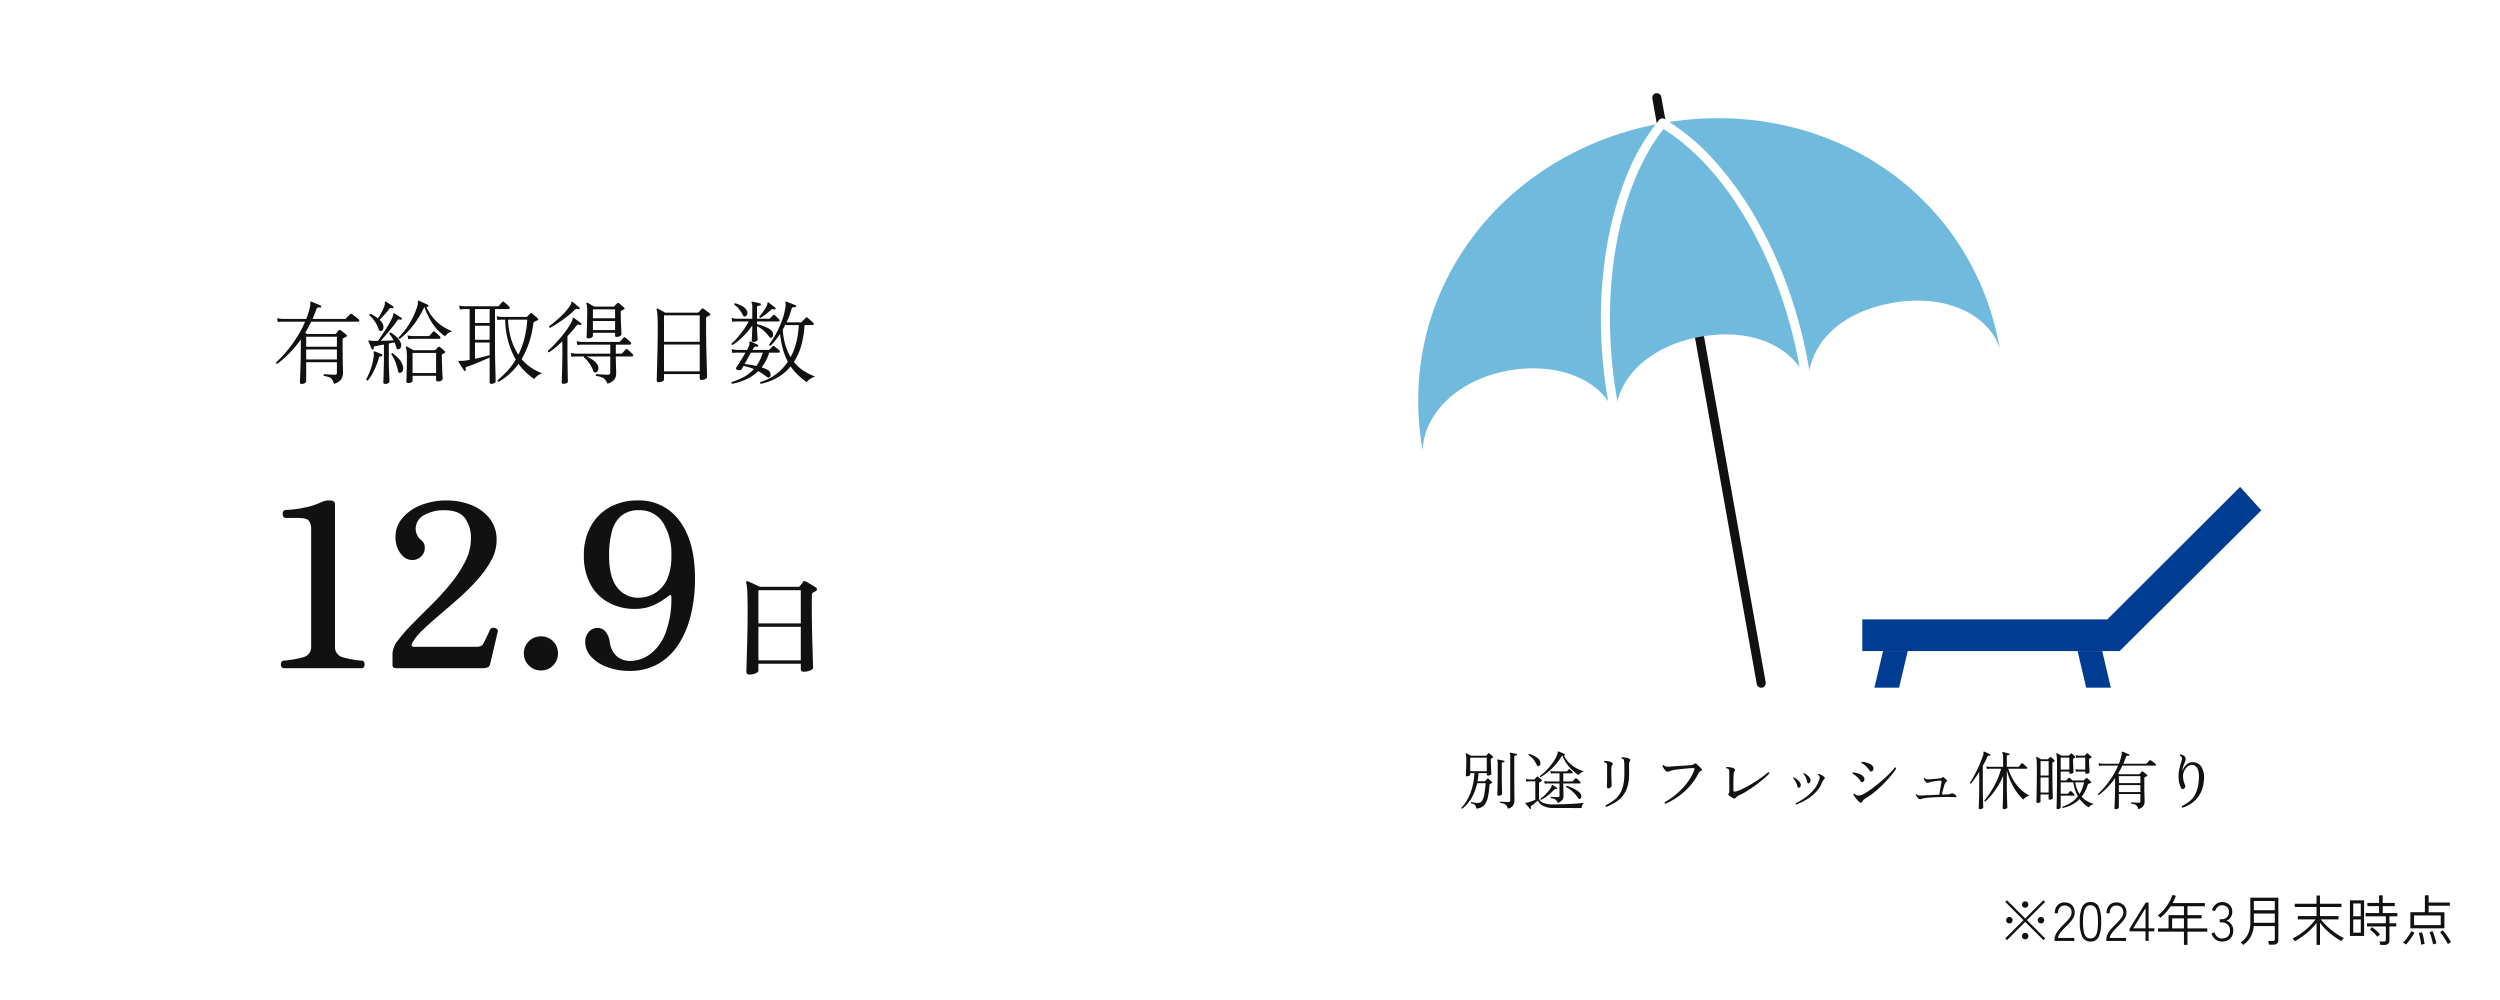 <svg xmlns="http://www.w3.org/2000/svg" xmlns:xlink="http://www.w3.org/1999/xlink" width="550" height="220" viewBox="0 0 550 220">
  <defs>
    <style>
      .cls-1 {
        fill: #e6e6e6;
      }

      .cls-2 {
        fill: #fff;
      }

      .cls-3 {
        fill: #111;
      }

      .cls-4 {
        clip-path: url(#clip-path);
      }

      .cls-5 {
        fill: #70bbdd;
      }

      .cls-6 {
        fill: #003c92;
      }
    </style>
    <clipPath id="clip-path">
      <rect id="長方形_6832" data-name="長方形 6832" class="cls-1" width="270" height="183" transform="translate(958 1277)"/>
    </clipPath>
  </defs>
  <g id="_14_data" data-name="14_data" transform="translate(8429.67 4169)">
    <path id="パス_48554" data-name="パス 48554" class="cls-2" d="M0,0H550V220H0Z" transform="translate(-8429.67 -4169)"/>
    <path id="パス_48555" data-name="パス 48555" class="cls-3" d="M-90.432-.168l-4.02-4.02-4,4.008-.384-.384,4.008-4-4-4,.372-.372,4,4,4.008-4.008.372.372-4,4.008L-90.06-.552Zm-7.5-3.684a.7.7,0,0,1-.51-.2.675.675,0,0,1-.21-.5.694.694,0,0,1,.21-.51.694.694,0,0,1,.51-.21.675.675,0,0,1,.5.21.7.7,0,0,1,.2.51.685.685,0,0,1-.2.5A.685.685,0,0,1-97.932-3.852Zm6.936,0a.685.685,0,0,1-.5-.2.685.685,0,0,1-.2-.5.7.7,0,0,1,.2-.51.675.675,0,0,1,.5-.21.694.694,0,0,1,.51.21.694.694,0,0,1,.21.51.675.675,0,0,1-.21.5A.7.7,0,0,1-91-3.852Zm-3.468,3.5a.685.685,0,0,1-.5-.2.685.685,0,0,1-.2-.5.7.7,0,0,1,.2-.51.675.675,0,0,1,.5-.21.675.675,0,0,1,.5.21.7.7,0,0,1,.2.51.685.685,0,0,1-.2.5A.685.685,0,0,1-94.464-.348Zm0-6.948a.685.685,0,0,1-.5-.2.685.685,0,0,1-.2-.5.685.685,0,0,1,.2-.5.685.685,0,0,1,.5-.2.685.685,0,0,1,.5.2.685.685,0,0,1,.2.5.685.685,0,0,1-.2.5A.685.685,0,0,1-94.464-7.3ZM-88,0V-.264a2.654,2.654,0,0,1,.27-1.17A5.4,5.4,0,0,1-87-2.538q.456-.546,1.032-1.11.432-.432.81-.846a5.4,5.4,0,0,0,.63-.828,1.686,1.686,0,0,0,.264-.834,1.579,1.579,0,0,0-.39-1.224,1.579,1.579,0,0,0-1.158-.408,1.35,1.35,0,0,0-1.032.438,1.791,1.791,0,0,0-.408,1.266h-.7a2.784,2.784,0,0,1,.27-1.26,1.988,1.988,0,0,1,.756-.834,2.1,2.1,0,0,1,1.11-.294,2.263,2.263,0,0,1,1.656.612,2.188,2.188,0,0,1,.588,1.716,2.238,2.238,0,0,1-.288,1.05,5.144,5.144,0,0,1-.7.966q-.426.468-.918.96-.42.42-.8.834a5.672,5.672,0,0,0-.648.834,2.15,2.15,0,0,0-.324.84h3.6V0Zm7.908.132A1.879,1.879,0,0,1-81.9-.912a7.558,7.558,0,0,1-.54-3.3A7.522,7.522,0,0,1-81.9-7.5a1.879,1.879,0,0,1,1.812-1.044A1.864,1.864,0,0,1-78.276-7.5a7.673,7.673,0,0,1,.528,3.288,7.711,7.711,0,0,1-.528,3.3A1.864,1.864,0,0,1-80.088.132Zm0-.684a1.308,1.308,0,0,0,.93-.342,2.175,2.175,0,0,0,.54-1.146,10.722,10.722,0,0,0,.174-2.172,10.553,10.553,0,0,0-.174-2.154,2.169,2.169,0,0,0-.54-1.14,1.308,1.308,0,0,0-.93-.342,1.308,1.308,0,0,0-.93.342,2.168,2.168,0,0,0-.54,1.14,10.553,10.553,0,0,0-.174,2.154,10.721,10.721,0,0,0,.174,2.172,2.175,2.175,0,0,0,.54,1.146A1.308,1.308,0,0,0-80.088-.552Zm3.48.552V-.264a2.654,2.654,0,0,1,.27-1.17,5.4,5.4,0,0,1,.726-1.1q.456-.546,1.032-1.11.432-.432.81-.846a5.4,5.4,0,0,0,.63-.828,1.686,1.686,0,0,0,.264-.834,1.579,1.579,0,0,0-.39-1.224,1.579,1.579,0,0,0-1.158-.408,1.35,1.35,0,0,0-1.032.438,1.791,1.791,0,0,0-.408,1.266h-.7a2.784,2.784,0,0,1,.27-1.26,1.988,1.988,0,0,1,.756-.834,2.1,2.1,0,0,1,1.11-.294,2.263,2.263,0,0,1,1.656.612,2.188,2.188,0,0,1,.588,1.716,2.238,2.238,0,0,1-.288,1.05,5.144,5.144,0,0,1-.7.966q-.426.468-.918.96-.42.42-.8.834a5.672,5.672,0,0,0-.648.834,2.15,2.15,0,0,0-.324.84h3.6V0Zm8.628,0V-2.112H-71.5v-.552l3.564-5.784h.624v5.676h1.272v.66h-1.272V0Zm-2.712-2.772h2.712V-7.2ZM-59.532.876V-2.04h-5.712v-.708h2.328V-5.664h3.384V-7.62H-62.46A10.032,10.032,0,0,1-64.716-5.1q-.048-.048-.162-.15l-.234-.21A.975.975,0,0,0-65.3-5.6a8.1,8.1,0,0,0,1.416-1.338A10.878,10.878,0,0,0-62.766-8.55a8.372,8.372,0,0,0,.714-1.59l.744.228a11.56,11.56,0,0,1-.72,1.584h7.1v.708h-3.828v1.956h3.12v.708h-3.12v2.208H-54.4v.708h-4.356V.876Zm-2.6-3.624h2.6V-4.956h-2.6ZM-51.18.132A2.216,2.216,0,0,1-52.632-.36a2.517,2.517,0,0,1-.828-1.308l.66-.228a2.149,2.149,0,0,0,.546.942,1.413,1.413,0,0,0,1.062.414,1.842,1.842,0,0,0,1.32-.444A1.719,1.719,0,0,0-49.4-2.292,1.693,1.693,0,0,0-49.938-3.6,1.932,1.932,0,0,0-51.3-4.092h-.36v-.672h.36a1.671,1.671,0,0,0,1.236-.444,1.574,1.574,0,0,0,.444-1.164,1.48,1.48,0,0,0-.222-.852,1.3,1.3,0,0,0-.582-.474,1.977,1.977,0,0,0-.768-.15,1.263,1.263,0,0,0-.7.192,1.736,1.736,0,0,0-.5.492,2.805,2.805,0,0,0-.324.636l-.648-.264a2.706,2.706,0,0,1,.894-1.3,2.092,2.092,0,0,1,1.29-.45,2.355,2.355,0,0,1,1.644.576A2.029,2.029,0,0,1-48.9-6.384,2.074,2.074,0,0,1-49.248-5.2a2.026,2.026,0,0,1-.936.756,2.2,2.2,0,0,1,1.08.8,2.239,2.239,0,0,1,.42,1.356,2.737,2.737,0,0,1-.27,1.23,2.012,2.012,0,0,1-.822.864A2.784,2.784,0,0,1-51.18.132Zm4.7.756a2.267,2.267,0,0,0-.264-.27,1.773,1.773,0,0,0-.336-.246,5.072,5.072,0,0,0,1.566-1.74,5.671,5.671,0,0,0,.582-2.748v-5.4h6.168V-.2a1,1,0,0,1-.276.744,1.161,1.161,0,0,1-.852.276h-.936A2.58,2.58,0,0,0-40.9.4a2.242,2.242,0,0,0-.12-.378h1a.589.589,0,0,0,.372-.09A.413.413,0,0,0-39.54-.4V-3.264h-4.644a5.576,5.576,0,0,1-.732,2.478A6.014,6.014,0,0,1-46.476.888Zm2.328-4.872h4.608v-2.04h-4.608Zm0-2.772h4.608V-8.784h-4.608ZM-30.36.864V-3.972A13.078,13.078,0,0,1-32.538-1.7a17.194,17.194,0,0,1-2.6,1.776.908.908,0,0,0-.132-.192l-.216-.264A.67.67,0,0,0-35.64-.54a11.265,11.265,0,0,0,1.446-.816A15.293,15.293,0,0,0-32.8-2.4a15.1,15.1,0,0,0,1.242-1.164,11.448,11.448,0,0,0,.978-1.164h-3.9V-5.46h4.116v-2h-4.788v-.72h4.788v-1.8h.756v1.8h4.74v.72H-29.6v2h4.08v.732H-29.4A11.894,11.894,0,0,0-28.014-3.2a16.476,16.476,0,0,0,1.77,1.446A12.808,12.808,0,0,0-24.336-.624a1.048,1.048,0,0,0-.186.174q-.126.138-.234.282t-.144.2a16.092,16.092,0,0,1-1.68-1.074,15.4,15.4,0,0,1-1.632-1.368A12.047,12.047,0,0,1-29.6-4V.864ZM-23.016-1.1V-8.928h3.12V-1.1ZM-16.332.888q-.024-.168-.078-.4a2.03,2.03,0,0,0-.114-.36h.948a.562.562,0,0,0,.366-.09.428.428,0,0,0,.1-.33V-3.18H-19.26v-.708h4.152V-5.412h-4.464V-6.12H-16.6V-7.644h-2.568v-.708H-16.6V-10.02h.792v1.668h2.664v.708H-15.8V-6.12h3.228v.708h-1.752v1.524h1.5v.708h-1.5V-.108a.986.986,0,0,1-.27.72,1.139,1.139,0,0,1-.846.276Zm-5.952-2.7h1.656v-2.9h-1.656Zm0-3.612h1.656V-8.232h-1.656ZM-16.956-.9a10.176,10.176,0,0,0-.8-.876,5.971,5.971,0,0,0-.858-.72l.468-.528q.456.336.948.774a7.007,7.007,0,0,1,.792.81q-.048.036-.174.156t-.24.234A1.419,1.419,0,0,0-16.956-.9ZM-9.72-2.772v-3.54h3.192v-3.732H-5.7v1.6h4.668v.708H-5.7v1.428h3.468v3.54Zm.816-.7h5.868V-5.6H-8.9ZM-1.464.708Q-1.584.456-1.794.1T-2.25-.648q-.246-.384-.486-.714a5.6,5.6,0,0,0-.444-.546L-2.6-2.34a9.023,9.023,0,0,1,.666.822q.354.486.666.966T-.78.276a1.56,1.56,0,0,0-.2.114l-.288.18A1.218,1.218,0,0,0-1.464.708ZM-10.68.792a1.218,1.218,0,0,0-.192-.138q-.144-.09-.282-.18a.7.7,0,0,0-.2-.1,4.476,4.476,0,0,0,.492-.5q.264-.306.522-.672t.474-.72a5.283,5.283,0,0,0,.336-.63l.7.324a9.231,9.231,0,0,1-.534.918q-.318.486-.66.93A9.236,9.236,0,0,1-10.68.792ZM-4.74.768a7.8,7.8,0,0,0-.18-.876q-.132-.516-.288-1.014a5.487,5.487,0,0,0-.3-.786l.672-.24q.156.348.324.84t.306.99q.138.5.222.858-.06.012-.222.06l-.318.1Q-4.68.744-4.74.768Zm-2.6.072Q-7.368.6-7.422.246t-.132-.738q-.078-.384-.156-.714t-.138-.522l.7-.168a7.564,7.564,0,0,1,.228.792q.108.456.192.93t.12.846a1.193,1.193,0,0,0-.2.036L-7.128.78A1.7,1.7,0,0,0-7.344.84Z" transform="translate(-7889.67 -3962)"/>
    <g id="マスクグループ_78" data-name="マスクグループ 78" class="cls-4" transform="translate(-9117.67 -5436)">
      <g id="グループ_55037" data-name="グループ 55037" transform="translate(-10 -2886.995)">
        <path id="線_826" data-name="線 826" class="cls-3" d="M22.968,129.8a1,1,0,0,1-.983-.825L-.984.176A1,1,0,0,1-.176-.984a1,1,0,0,1,1.16.809l22.97,128.8a1,1,0,0,1-.986,1.176Z" transform="translate(1062.5 4175.494)"/>
        <path id="パス_45899" data-name="パス 45899" class="cls-5" d="M129.478,60.322c-2.368-7.507-11.9-12.178-23.56-10.117S87.573,59.138,87.238,67.771c-2.876-7.68-11.9-12.178-23.566-10.117S44.824,67.2,44.991,75.22c-2.414-7.5-11.9-12.178-23.566-10.117S2.675,75.018,2.485,82.716c-6.19-35.069,17.693-65.864,52.762-72.049S123.294,25.253,129.478,60.322Z" transform="translate(1008.493 4170.412)"/>
        <g id="グループ_55037-2" data-name="グループ 55037" transform="translate(1051.197 4181.078)">
          <path id="パス_45900" data-name="パス 45900" class="cls-2" d="M75.129,77.014a1,1,0,0,1-.977-.791A104.285,104.285,0,0,1,71.88,57.056,96,96,0,0,1,73.094,39a74.242,74.242,0,0,1,4.351-15.793A47.523,47.523,0,0,1,84.62,10.823,1,1,0,1,1,86.163,12.1C74.912,25.724,70.871,51.326,76.108,75.8a1,1,0,0,1-.979,1.209Z" transform="translate(-72.848 -11.46)"/>
          <path id="パス_45901" data-name="パス 45901" class="cls-2" d="M126.294,69.611a1,1,0,0,1-.989-.862C121.851,43.956,109.3,21.28,94.063,12.322A1,1,0,0,1,95.077,10.6a47.53,47.53,0,0,1,10.977,9.184,74.26,74.26,0,0,1,9.491,13.352,96.018,96.018,0,0,1,7.318,16.55,104.3,104.3,0,0,1,4.422,18.788,1,1,0,0,1-.992,1.138Z" transform="translate(-82.027 -11.46)"/>
        </g>
        <g id="グループ_55038" data-name="グループ 55038" transform="translate(1107.709 4261.108)">
          <path id="パス_45902" data-name="パス 45902" class="cls-6" d="M239.663,150.05l-29.208,29.156H156.55v6.964h56.619l31.165-30.963Z" transform="translate(-156.55 -150.05)"/>
          <path id="パス_45903" data-name="パス 45903" class="cls-6" d="M166.588,220.656H161.16l1.9-8.055h5.428Z" transform="translate(-158.498 -176.48)"/>
          <path id="パス_45904" data-name="パス 45904" class="cls-6" d="M240.454,220.656h5.428l-1.9-8.055H238.56Z" transform="translate(-191.203 -176.48)"/>
        </g>
      </g>
      <path id="パス_48641" data-name="パス 48641" class="cls-3" d="M.714.91Q.49.882.518.7A9.861,9.861,0,0,0,2.443-2.38a14.687,14.687,0,0,0,.931-4.536H2.45v.336q0,.14-.224.252a1.08,1.08,0,0,1-.49.112.223.223,0,0,1-.252-.252q0-.126.028-.637t.049-1.239q.021-.728.021-1.484A6.238,6.238,0,0,0,1.54-10.7a1.436,1.436,0,0,0-.112-.4.127.127,0,0,1,.028-.14.11.11,0,0,1,.154-.014q.1.042.287.14l.392.2q.2.105.329.175H5.866a.164.164,0,0,0,.14-.056l.378-.434a.163.163,0,0,1,.252-.014q.14.1.392.315t.392.357q.168.14-.014.252-.084.056-.168.1l-.154.091a.219.219,0,0,0-.112.2q0,.434.021.966t.042,1.022q.021.49.042.819t.021.385q0,.126-.224.238a1.08,1.08,0,0,1-.49.112.364.364,0,0,1-.217-.056.245.245,0,0,1-.077-.21v-.266H4.284q-.028.462-.091.91t-.133.882H5.586A.208.208,0,0,0,5.74-5.18q.07-.084.2-.231t.224-.245a.235.235,0,0,1,.126-.077.247.247,0,0,1,.154.063q.14.112.392.336t.378.35q.182.154-.028.266a2.2,2.2,0,0,0-.364.182.224.224,0,0,0-.14.21,17.33,17.33,0,0,1-.315,2.555A4.877,4.877,0,0,1,5.8-.231a2.206,2.206,0,0,1-.833.805A3.36,3.36,0,0,1,3.836.91a2.433,2.433,0,0,0-.2-.6.877.877,0,0,0-.357-.357A2.584,2.584,0,0,0,2.618-.28.155.155,0,0,1,2.59-.434a.17.17,0,0,1,.1-.112q.266.056.658.126a4.7,4.7,0,0,0,.826.07,1.012,1.012,0,0,0,.861-.427,3.512,3.512,0,0,0,.5-1.386A24.749,24.749,0,0,0,5.838-4.7H3.976a11.316,11.316,0,0,1-1.2,3.2A8.365,8.365,0,0,1,.714.91Zm10.038,0a2.437,2.437,0,0,0-.35-.7,1.2,1.2,0,0,0-.511-.378A3.263,3.263,0,0,0,9.044-.35Q8.932-.532,9.1-.63q.14,0,.462.021l.679.042q.357.021.6.021a.435.435,0,0,0,.322-.091.463.463,0,0,0,.084-.315V-10.57a1.366,1.366,0,0,0-.1-.658q-.056-.1,0-.154a.16.16,0,0,1,.14-.028,3.616,3.616,0,0,1,.413.07l.518.112q.259.056.413.1.112.014.112.168a.139.139,0,0,1-.154.14,1.447,1.447,0,0,0-.294.063q-.154.049-.154.259v4.452q0,.8.007,1.617T12.159-2.9q.007.714.014,1.239t.007.735a2.151,2.151,0,0,1-.28,1.1A1.849,1.849,0,0,1,10.752.91ZM2.45-7.336H6.09v-2.982H2.45Zm6.258,5.39q-.294,0-.294-.252,0-.056.014-.5t.028-1.113q.014-.665.028-1.4T8.5-6.58V-9.072a2.488,2.488,0,0,0-.028-.413A.925.925,0,0,0,8.4-9.73a.087.087,0,0,1,0-.14.137.137,0,0,1,.14-.042l.4.077q.259.049.525.105t.42.1q.14.042.112.168a.169.169,0,0,1-.154.154,1.8,1.8,0,0,0-.294.056q-.154.042-.154.266v2.422q0,.63.007,1.337t.021,1.351q.014.644.021,1.078t.007.518q0,.112-.231.224A1.156,1.156,0,0,1,8.708-1.946ZM15.778.938a.128.128,0,0,1-.2-.014Q15.484.8,15.3.581T14.924.147Q14.742-.07,14.63-.21q-.07-.1-.028-.154a.208.208,0,0,1,.2-.049,1.082,1.082,0,0,0,.427-.063q.364-.112.777-.266t.763-.294V-5.1H15.526l-.231.007a3.105,3.105,0,0,0-.511.063l-.112-.6a3.466,3.466,0,0,0,.6.1l.252.014h.952a.15.15,0,0,0,.14-.07q.1-.1.245-.259t.217-.245a.235.235,0,0,1,.126-.077.279.279,0,0,1,.168.077,2.337,2.337,0,0,1,.245.2q.161.147.329.294a2.054,2.054,0,0,1,.224.217q.14.14-.07.266L17.7-4.9a.468.468,0,0,0-.084.077.334.334,0,0,0-.028.175v3.192q0,.672.847,1.05A5.978,5.978,0,0,0,20.8-.028q.7,0,1.6-.028t1.841-.07q.945-.042,1.792-.112t1.435-.154a1.59,1.59,0,0,0-.378.567,2.291,2.291,0,0,0-.168.6h-.707q-.525,0-1.239-.007T23.485.756H20.79A4.849,4.849,0,0,1,18.473.28,2.411,2.411,0,0,1,17.318-.882q-.266.252-.679.6T15.89.294a.282.282,0,0,0-.14.168.526.526,0,0,0,.07.266A.149.149,0,0,1,15.778.938Zm5.908-1.3a2.093,2.093,0,0,0-.322-.588,1.026,1.026,0,0,0-.434-.294,3.861,3.861,0,0,0-.728-.168.186.186,0,0,1,.042-.294q.238.014.672.049t.77.035q.406,0,.406-.322v-2.7H19.6l-.238.007a3.124,3.124,0,0,0-.518.063l-.112-.616a3.466,3.466,0,0,0,.6.1l.252.014h2.506V-6.874H20.93l-.231.007a3.105,3.105,0,0,0-.511.063l-.112-.6a3.466,3.466,0,0,0,.6.1l.252.014h2.688a.208.208,0,0,0,.154-.056q.07-.084.161-.189t.161-.175a.191.191,0,0,1,.119-.07.3.3,0,0,1,.147.07,3.15,3.15,0,0,1,.273.238q.161.154.3.28a.192.192,0,0,1,.077.21.152.152,0,0,1-.161.112H22.918v1.792h1.96a.208.208,0,0,0,.154-.056q.07-.084.266-.3t.266-.3a.177.177,0,0,1,.252-.014,4.417,4.417,0,0,1,.406.343q.266.245.392.385a.27.27,0,0,1,.1.252.161.161,0,0,1-.182.126H22.918q0,.882.028,1.631t.028,1.071a1.658,1.658,0,0,1-.231.882A2.12,2.12,0,0,1,21.686-.364ZM17.92-6.02q-.21-.042-.168-.238a10.969,10.969,0,0,0,1.491-1.309,14.472,14.472,0,0,0,1.372-1.652,8.072,8.072,0,0,0,.945-1.687,1.278,1.278,0,0,0,.112-.371q.014-.147.014-.245,0-.126.042-.154a.126.126,0,0,1,.14,0q.168.056.42.161l.5.21a4.443,4.443,0,0,1,.406.189.148.148,0,0,1,.084.182.174.174,0,0,1-.182.126l-.028-.014a5.075,5.075,0,0,0,.882,1.358A7.033,7.033,0,0,0,25.13-8.421a7.69,7.69,0,0,0,1.253.721,7.055,7.055,0,0,0,1.113.406,2.31,2.31,0,0,0-.735.329,2.4,2.4,0,0,0-.525.455A10.029,10.029,0,0,1,25-7.49a9.544,9.544,0,0,1-1.3-1.463,7.7,7.7,0,0,1-.994-1.869.178.178,0,0,0-.084.084A13.434,13.434,0,0,1,20.44-7.945,13.68,13.68,0,0,1,17.92-6.02Zm8.736,4.746a.476.476,0,0,1-.224.049q-.1-.007-.252-.231a8.031,8.031,0,0,0-1.169-1.351,6.54,6.54,0,0,0-1.463-1.057.232.232,0,0,1,.007-.168.15.15,0,0,1,.119-.1,10.343,10.343,0,0,1,1.232.483,8.3,8.3,0,0,1,1.1.609,2.331,2.331,0,0,1,.665.6.981.981,0,0,1,.224.728A.562.562,0,0,1,26.656-1.274Zm-8.582.238a.178.178,0,0,1-.154-.252,9.581,9.581,0,0,0,1.3-1.162,7.969,7.969,0,0,0,.994-1.288.782.782,0,0,0,.119-.273q.021-.119.035-.189.014-.112.042-.126t.14.014q.2.112.476.3t.476.343a.14.14,0,0,1,.056.2.2.2,0,0,1-.2.084.543.543,0,0,0-.231-.028.524.524,0,0,0-.245.182,15.32,15.32,0,0,1-1.323,1.2A9.865,9.865,0,0,1,18.074-1.036Zm-.532-7.42a.3.3,0,0,1-.245.007.584.584,0,0,1-.217-.287,6.362,6.362,0,0,0-.749-1.218,4.656,4.656,0,0,0-1.029-.938.192.192,0,0,1,.154-.252,7.354,7.354,0,0,1,.938.371,4.21,4.21,0,0,1,.882.553,1.747,1.747,0,0,1,.546.728.882.882,0,0,1,.028.651A.679.679,0,0,1,17.542-8.456ZM32.41.5q-.266-.1-.168-.336A14.656,14.656,0,0,0,33.859-.8a5.5,5.5,0,0,0,1.309-1.281,5.8,5.8,0,0,0,.875-1.9,10.622,10.622,0,0,0,.315-2.8q0-1.134-.007-1.82a6.566,6.566,0,0,0-.077-1.064A.543.543,0,0,0,36.113-10a.683.683,0,0,0-.357-.126.169.169,0,0,1-.035-.154A.216.216,0,0,1,35.8-10.4a2.874,2.874,0,0,1,.511.021q.3.035.6.1a1.6,1.6,0,0,1,.462.161.571.571,0,0,1,.259.266.276.276,0,0,1-.063.322.575.575,0,0,0-.147.329q-.021.189-.021.693v1.736a9.635,9.635,0,0,1-.385,2.912,5.988,5.988,0,0,1-1.064,2.023A6.349,6.349,0,0,1,34.363-.469,12.915,12.915,0,0,1,32.41.5Zm.476-4.06q-.364,0-.364-.28,0-.182.021-.854t.021-1.568V-8.526a2.434,2.434,0,0,0-.021-.315A.4.4,0,0,0,32.41-9.1a.728.728,0,0,0-.49-.2q-.126-.182.042-.28a2.874,2.874,0,0,1,.511.021,5.942,5.942,0,0,1,.588.1,1.594,1.594,0,0,1,.455.161.527.527,0,0,1,.266.266.286.286,0,0,1-.07.322.656.656,0,0,0-.161.308,2.9,2.9,0,0,0-.049.42q-.014.21-.014.6t.007.854q.007.469.021.924t.028.8q0,.238.007.406t.007.224a.576.576,0,0,1-.217.413A.662.662,0,0,1,32.886-3.556ZM45.416-.182q-.266-.1-.168-.336a15.91,15.91,0,0,0,1.911-1.267A17.2,17.2,0,0,0,49-3.423a13.9,13.9,0,0,0,1.589-1.953A10.957,10.957,0,0,0,51.744-7.6a.405.405,0,0,0,.028-.322q-.056-.1-.308-.1-.21,0-.658.028T49.8-7.91q-.56.056-1.12.119t-1.022.126a5.1,5.1,0,0,0-.7.133,4.165,4.165,0,0,0-.588.189,1.3,1.3,0,0,1-.5.105.687.687,0,0,1-.5-.259,3.06,3.06,0,0,1-.406-.553,2.473,2.473,0,0,1-.14-.266,1.738,1.738,0,0,1-.084-.224.223.223,0,0,1,.1-.126.151.151,0,0,1,.14-.014,1.162,1.162,0,0,0,.609.322,3.91,3.91,0,0,0,.945,0q.238-.028.686-.056l.994-.063,1.1-.07q.553-.035,1.015-.07t.742-.049a1.024,1.024,0,0,0,.56-.21.576.576,0,0,1,.315-.161.383.383,0,0,1,.259.091q.126.1.343.3t.434.413a3.529,3.529,0,0,1,.315.336.362.362,0,0,1,.1.315q-.035.147-.259.217a.59.59,0,0,0-.315.259q-.133.2-.245.413A12.949,12.949,0,0,1,50.638-3.92a15.034,15.034,0,0,1-2.5,2.205A15.222,15.222,0,0,1,45.416-.182ZM60.2-1.442q-.182-.112-.42-.273t-.392-.273q-.28-.2-.084-.406a.736.736,0,0,0,.14-.462V-7.2q0-.168-.014-.322a.42.42,0,0,0-.126-.266.6.6,0,0,0-.2-.112,1.063,1.063,0,0,0-.308-.07.169.169,0,0,1-.035-.154.2.2,0,0,1,.091-.126,2.965,2.965,0,0,1,.518.021q.308.035.6.1a1.6,1.6,0,0,1,.462.161A.527.527,0,0,1,60.7-7.7a.286.286,0,0,1-.07.322.839.839,0,0,0-.168.252,1.94,1.94,0,0,0-.07.434q-.014.224-.028.805t-.014,1.316v1.435q0,.378.476.266a6.256,6.256,0,0,0,1.288-.462q.756-.35,1.6-.826T65.38-5.173q.826-.539,1.505-1.043a12.972,12.972,0,0,0,1.1-.9q.294.028.266.28a10.929,10.929,0,0,1-.9.875q-.574.511-1.3,1.078t-1.519,1.12q-.791.553-1.554,1.008a11.916,11.916,0,0,1-1.421.735,2.345,2.345,0,0,0-.371.231,1.62,1.62,0,0,0-.287.273Q60.648-1.19,60.2-1.442ZM74.172,0a.193.193,0,0,1-.112-.266A16.967,16.967,0,0,0,76.1-1.5a10.39,10.39,0,0,0,1.8-1.61,6.494,6.494,0,0,0,1.218-2.009,5.079,5.079,0,0,0,.175-.5.961.961,0,0,0,.035-.406.642.642,0,0,0-.364-.518.135.135,0,0,1,.084-.21,2.58,2.58,0,0,1,.658.252,2.3,2.3,0,0,1,.56.378q.364.336.014.6a.921.921,0,0,0-.238.3q-.1.189-.294.623a6.11,6.11,0,0,1-1.008,1.589,8.984,8.984,0,0,1-1.4,1.3,11.735,11.735,0,0,1-1.589,1A15.835,15.835,0,0,1,74.172,0Zm.63-3.7a.24.24,0,0,1-.21-.014.339.339,0,0,1-.154-.252,4.149,4.149,0,0,0-.378-1.015,3.367,3.367,0,0,0-.588-.833.136.136,0,0,1,.154-.154,4.9,4.9,0,0,1,.854.546,2.126,2.126,0,0,1,.616.77.75.75,0,0,1,.042.581A.593.593,0,0,1,74.8-3.7Zm2.128-.966a.265.265,0,0,1-.2-.028.349.349,0,0,1-.147-.252,3.636,3.636,0,0,0-.826-1.806q0-.154.14-.154a4.811,4.811,0,0,1,.812.539,1.867,1.867,0,0,1,.546.749.764.764,0,0,1,.021.581A.616.616,0,0,1,76.93-4.662ZM87.878-.7q-.2-.2-.434-.483t-.434-.574a3,3,0,0,1-.28-.483.223.223,0,0,1,.1-.126.151.151,0,0,1,.14-.014,1.352,1.352,0,0,0,.364.28,1.09,1.09,0,0,0,.518.112,1.773,1.773,0,0,0,.546-.077,3.759,3.759,0,0,0,.518-.217,12.419,12.419,0,0,0,1.414-.868q.784-.546,1.617-1.218t1.61-1.372q.777-.7,1.379-1.33a10.581,10.581,0,0,0,.924-1.078.232.232,0,0,1,.294.224,10.5,10.5,0,0,1-.735,1.064q-.483.63-1.134,1.351T92.89-4.074q-.742.714-1.5,1.337A13.991,13.991,0,0,1,89.922-1.68a9.536,9.536,0,0,0-.8.525,1.22,1.22,0,0,0-.378.441Q88.466-.112,87.878-.7ZM90.86-7.322a.46.46,0,0,1-.273.056q-.147-.014-.315-.28a4.371,4.371,0,0,0-.469-.588,6.612,6.612,0,0,0-.616-.581,2.744,2.744,0,0,0-.651-.413q-.1-.2.084-.266a4.993,4.993,0,0,1,.917.147,4.265,4.265,0,0,1,.861.315,1.534,1.534,0,0,1,.588.476.807.807,0,0,1,.161.644A.724.724,0,0,1,90.86-7.322ZM88.872-4.984a.4.4,0,0,1-.259.056q-.147-.014-.329-.28a3.586,3.586,0,0,0-.455-.588,6.612,6.612,0,0,0-.616-.581,2.744,2.744,0,0,0-.651-.413q-.1-.2.084-.266a4.993,4.993,0,0,1,.917.147,3.65,3.65,0,0,1,.854.329A1.662,1.662,0,0,1,89-6.09a.779.779,0,0,1,.168.623A.678.678,0,0,1,88.872-4.984ZM101.388-1.19a.547.547,0,0,1-.371-.182,2.24,2.24,0,0,1-.336-.413,1.626,1.626,0,0,1-.189-.371q.056-.168.2-.1a.72.72,0,0,0,.455.266,3.887,3.887,0,0,0,.665,0A.6.6,0,0,1,101.92-2q.2-.014.6-.028l.924-.035q.518-.021,1.057-.049t1-.042a.285.285,0,0,0,.14-.049.229.229,0,0,0,.056-.147q.014-.126.07-.476t.133-.784q.077-.434.14-.805t.091-.539a.325.325,0,0,0-.021-.231q-.049-.077-.259-.077a5.449,5.449,0,0,0-.567.042q-.371.042-.749.1t-.63.112a2.991,2.991,0,0,0-.462.14,1.091,1.091,0,0,1-.406.084.518.518,0,0,1-.357-.168,1.59,1.59,0,0,1-.294-.385,1.288,1.288,0,0,1-.147-.371q.056-.154.2-.1a.9.9,0,0,0,.427.231,2.893,2.893,0,0,0,.707.021l.735-.063.805-.07q.392-.035.644-.063a1.82,1.82,0,0,0,.3-.063.65.65,0,0,0,.217-.133.324.324,0,0,1,.2-.091.4.4,0,0,1,.189.091q.112.1.3.252t.287.252q.252.238-.042.42a.528.528,0,0,0-.2.182,3.157,3.157,0,0,0-.168.322q-.042.1-.126.385t-.182.644q-.1.357-.175.672a4.108,4.108,0,0,0-.091.441q-.042.182.168.182.252-.014.637-.028t.525-.014a1.732,1.732,0,0,0,.336-.049,1.789,1.789,0,0,0,.336-.147.623.623,0,0,1,.532.056,1.486,1.486,0,0,1,.308.2q.182.147.252.217a.257.257,0,0,1,.07.252q-.042.112-.28.1a5.642,5.642,0,0,0-.6-.035q-.392-.007-.63-.007-.6-.028-1.323-.014t-1.463.042q-.84.028-1.61.091t-1.274.147a1.689,1.689,0,0,0-.434.119A1.048,1.048,0,0,1,101.388-1.19Zm18.494,2.2q-.294,0-.294-.238,0-.07.014-.539l.035-1.176q.021-.707.035-1.505t.014-1.512V-6.328a14.064,14.064,0,0,1-1.05,2.107,17.47,17.47,0,0,1-1.372,1.96,14.535,14.535,0,0,1-1.512,1.617.2.2,0,0,1-.154-.063.169.169,0,0,1-.042-.147,21.423,21.423,0,0,0,2.184-3.269,16.769,16.769,0,0,0,1.512-3.759h-2.394l-.231.007a3.105,3.105,0,0,0-.511.063l-.112-.6a3.466,3.466,0,0,0,.6.1l.252.014h2.828v-1.764a7.672,7.672,0,0,0-.035-.882.921.921,0,0,0-.133-.406q-.056-.1,0-.154.028-.042.14-.042.154.028.406.091t.511.133l.413.112q.112.014.112.168a.139.139,0,0,1-.154.14,1.329,1.329,0,0,0-.3.063q-.147.049-.147.259V-8.3H123a.241.241,0,0,0,.2-.084q.084-.112.259-.329t.245-.315a.178.178,0,0,1,.266-.014,2.78,2.78,0,0,1,.3.231q.189.161.371.322t.266.245a.249.249,0,0,1,.084.238.137.137,0,0,1-.14.126H120.82a11.494,11.494,0,0,0,1.092,2.457,9.923,9.923,0,0,0,1.6,2.044,7.835,7.835,0,0,0,1.974,1.421,2.275,2.275,0,0,0-.784.35,3.7,3.7,0,0,0-.588.49,9.894,9.894,0,0,1-1.519-1.75A13.843,13.843,0,0,1,121.345-5.1a14.507,14.507,0,0,1-.847-2.45v3.6q0,.756.021,1.54t.042,1.449q.021.665.042,1.106t.021.525q0,.1-.231.217A1.1,1.1,0,0,1,119.882,1.008Zm-5.264,0A.459.459,0,0,1,114.4.966q-.077-.042-.077-.182,0-.07.014-.546t.042-1.2q.028-.728.042-1.575t.014-1.645V-7.2q-.434.714-.9,1.372T112.6-4.592q-.2.028-.224-.182.574-.882,1.113-1.911t1.015-2.121a22.619,22.619,0,0,0,.812-2.142,1.357,1.357,0,0,0,.049-.273q.007-.119.007-.217-.014-.168.028-.2a.149.149,0,0,1,.154,0q.154.056.406.175l.5.238q.252.119.378.189a.148.148,0,0,1,.084.182q-.07.154-.182.112a.84.84,0,0,0-.308-.021q-.1.021-.168.175-.476,1.05-1.05,2.058v4.354q0,.756.014,1.575t.035,1.526q.021.707.035,1.183t.014.56q0,.112-.224.224A1.05,1.05,0,0,1,114.618,1.008Zm17.08.014a.282.282,0,0,1-.182-.056.258.258,0,0,1-.07-.21q0-.042.014-.525t.035-1.519q.021-1.036.035-2.723t.014-4.151q0-1.092-.021-1.694t-.056-.889a1.664,1.664,0,0,0-.077-.385.1.1,0,0,1,.014-.14.11.11,0,0,1,.154-.014q.14.07.448.245t.49.287h1.512q.14,0,.182-.07.084-.084.189-.182t.175-.168a.235.235,0,0,1,.133-.077.237.237,0,0,1,.161.077q.112.1.322.3t.336.329q.154.182-.056.28l-.126.063q-.042.021-.14.063a.211.211,0,0,0-.084.07.379.379,0,0,0-.028.182q0,.392.014.847t.035.882l.035.714q.014.287.014.343,0,.126-.224.224a1.08,1.08,0,0,1-.434.1q-.266,0-.266-.21v-.28h-1.89v1.96h1.134a.208.208,0,0,0,.154-.056q.07-.084.217-.245t.217-.231a.178.178,0,0,1,.266-.014l.287.252a3.647,3.647,0,0,1,.3.294h2.38a.147.147,0,0,0,.077-.021.387.387,0,0,1,.077-.035q.07-.07.217-.21t.245-.224a.187.187,0,0,1,.28,0q.14.14.4.378t.371.35a.19.19,0,0,1,.084.2.21.21,0,0,1-.14.14l-.2.077q-.126.049-.21.077a.4.4,0,0,0-.133.07.3.3,0,0,0-.077.154,8.309,8.309,0,0,1-1.344,2.632,4.821,4.821,0,0,0,1.19.959,6.388,6.388,0,0,0,1.484.609,2.771,2.771,0,0,0-.693.357,2.255,2.255,0,0,0-.455.413A7,7,0,0,1,137.431-.2a7,7,0,0,1-.9-1.022A7.114,7.114,0,0,1,132.8.742a.184.184,0,0,1-.07-.28,8.151,8.151,0,0,0,1.883-.875A5.92,5.92,0,0,0,136.15-1.82a8.019,8.019,0,0,1-.637-1.421,9.126,9.126,0,0,1-.385-1.645h-2.772V-2.38h1.456a.208.208,0,0,0,.154-.056q.07-.084.217-.245t.2-.231a.179.179,0,0,1,.266-.014q.126.1.329.287t.343.329a.226.226,0,0,1,.077.231.144.144,0,0,1-.147.119h-2.9V.658q0,.14-.231.252A.987.987,0,0,1,131.7,1.022ZM127.316-.35a.392.392,0,0,1-.2-.056.207.207,0,0,1-.1-.2q0-.084.014-.735T127.064-3q.014-1.015.028-2.226t.014-2.429q0-1.218-.028-1.841a2.421,2.421,0,0,0-.126-.819.127.127,0,0,1,.028-.14.11.11,0,0,1,.154-.014q.126.056.413.224t.469.28h1.428a.208.208,0,0,0,.154-.056q.084-.084.189-.2t.175-.182a.18.18,0,0,1,.28-.014,3.643,3.643,0,0,1,.371.315q.231.217.357.357.154.168-.042.28l-.294.154a.247.247,0,0,0-.084.063.334.334,0,0,0-.028.175v1.428q0,1.26.014,2.352t.035,1.939q.021.847.035,1.351t.014.588q0,.154-.231.252a1.1,1.1,0,0,1-.427.1q-.266,0-.266-.21v-.952h-1.778V-.658q0,.126-.2.217A.971.971,0,0,1,127.316-.35Zm10.7-6.426q-.266,0-.266-.21v-.28h-1.288l-.231.007a3.105,3.105,0,0,0-.511.063l-.126-.6a3.745,3.745,0,0,0,.616.1l.252.014h1.288v-2.646h-1.26l-.231.007a3.105,3.105,0,0,0-.511.063l-.112-.616a2.883,2.883,0,0,0,.6.112l.252.014h.994a.265.265,0,0,0,.2-.07q.084-.084.182-.189t.182-.2a.2.2,0,0,1,.133-.07.3.3,0,0,1,.161.07q.112.084.364.308t.378.35q.14.168-.056.28-.084.042-.154.07l-.168.07a.211.211,0,0,0-.084.07.379.379,0,0,0-.028.182q0,.392.014.847t.042.882q.028.427.042.714t.014.343q0,.126-.238.224A1.18,1.18,0,0,1,138.012-6.776Zm-10.094,4.13H129.7V-5.964h-1.778Zm0-3.738H129.7V-9.548h-1.778Zm4.438-1.3h1.89v-2.646h-1.89ZM136.5-2.31a6.914,6.914,0,0,0,.588-1.176,7.668,7.668,0,0,0,.392-1.4h-1.946A6.769,6.769,0,0,0,136.5-2.31Zm7.98,3.332a.4.4,0,0,1-.217-.049.207.207,0,0,1-.077-.189q0-.084.021-.6t.049-1.3q.028-.791.049-1.743t.021-1.932V-5.824A16.38,16.38,0,0,1,140.7-2.072q-.21-.028-.182-.21a19.668,19.668,0,0,0,1.6-1.694,19.879,19.879,0,0,0,1.568-2.135,16.436,16.436,0,0,0,1.295-2.457H141.54l-.231.007a3.389,3.389,0,0,0-.525.063l-.112-.6a3.466,3.466,0,0,0,.6.1l.252.014h3.64q.182-.476.336-.966a9.441,9.441,0,0,0,.252-.98,1.03,1.03,0,0,0,.035-.3q-.007-.133-.007-.231-.014-.14.014-.154a.13.13,0,0,1,.154-.014,3.687,3.687,0,0,1,.434.161l.567.238q.287.119.427.189a.16.16,0,0,1,.084.2.142.142,0,0,1-.182.112.934.934,0,0,0-.35.007.325.325,0,0,0-.2.231q-.14.378-.287.763t-.315.749h4.97a.208.208,0,0,0,.154-.056q.042-.042.189-.2t.3-.308l.182-.182a.2.2,0,0,1,.252-.014q.07.042.308.224l.469.357a3.662,3.662,0,0,1,.287.231.228.228,0,0,1,.084.231q-.028.133-.14.133h-7.252q-.224.448-.455.882t-.483.84l.28.182h4.312a.186.186,0,0,0,.154-.07,2.347,2.347,0,0,0,.217-.252q.1-.14.2-.252.112-.14.294-.014.154.112.462.35a3.656,3.656,0,0,1,.448.392.147.147,0,0,1,.063.133q-.007.077-.119.133t-.21.112l-.224.112a.467.467,0,0,0-.084.077.334.334,0,0,0-.028.175v1.526q0,.462.007,1.036t.021,1.113q.014.539.021.931t.007.49A1.72,1.72,0,0,1,150.514.35a1.929,1.929,0,0,1-1.078.658,2.391,2.391,0,0,0-.308-.679,1,1,0,0,0-.448-.343,3.514,3.514,0,0,0-.8-.182q-.126-.182.042-.28.112,0,.406.021l.623.042q.329.021.525.021a.579.579,0,0,0,.315-.063.28.28,0,0,0,.091-.245V-2.324h-4.732V.63q0,.112-.182.252A.784.784,0,0,1,144.48,1.022Zm.672-3.766h4.732v-1.54h-4.732Zm0-1.96h4.732v-1.54h-4.732Zm14,5.39a.319.319,0,0,1-.14-.154.239.239,0,0,1,0-.2,10.718,10.718,0,0,0,1.281-.742,5.239,5.239,0,0,0,1.127-1.036,5.356,5.356,0,0,0,.847-1.54,8.573,8.573,0,0,0,.455-2.24,6.878,6.878,0,0,0-.063-2.051,2.09,2.09,0,0,0-.553-1.106,1.307,1.307,0,0,0-.91-.343,1.363,1.363,0,0,0-.756.238,2.373,2.373,0,0,0-.637.623,3.081,3.081,0,0,0-.42.84,2.33,2.33,0,0,0-.119.875,5.39,5.39,0,0,0,.168,1.092q.112.364.238.686a.937.937,0,0,1,.091.455.622.622,0,0,1-.259.385q-.476.406-.77-.336a5.778,5.778,0,0,1-.413-1.624,7.03,7.03,0,0,1,.007-1.505,9.591,9.591,0,0,1,.238-1.295q.154-.588.294-1.022.084-.266.14-.455a.735.735,0,0,0,.042-.287.881.881,0,0,0-.126-.476.632.632,0,0,0-.336-.224.212.212,0,0,1-.014-.168.168.168,0,0,1,.112-.112,1.831,1.831,0,0,1,.749.28.826.826,0,0,1,.413.686,1.239,1.239,0,0,1-.077.469q-.091.273-.217.6-.154.378-.287.8a3.559,3.559,0,0,0-.161.84,3.818,3.818,0,0,1,.476-.917,2.794,2.794,0,0,1,.735-.728,1.724,1.724,0,0,1,.931-.3,2.215,2.215,0,0,1,2.051.966,4.621,4.621,0,0,1,.553,3.094,6.887,6.887,0,0,1-1.309,3.661A6.953,6.953,0,0,1,159.152.686Z" transform="translate(1009 1444)"/>
    </g>
    <path id="パス_48558" data-name="パス 48558" class="cls-3" d="M6.4,1.46a.577.577,0,0,1-.31-.07.3.3,0,0,1-.11-.27q0-.12.03-.85t.07-1.86q.04-1.13.07-2.49t.03-2.76V-8.32A23.4,23.4,0,0,1,1-2.96Q.7-3,.74-3.26A28.1,28.1,0,0,0,3.03-5.68,28.4,28.4,0,0,0,5.27-8.73a23.482,23.482,0,0,0,1.85-3.51H2.2l-.33.01a4.841,4.841,0,0,0-.75.09L.96-13a4.952,4.952,0,0,0,.86.14l.36.02h5.2q.26-.68.48-1.38a13.494,13.494,0,0,0,.36-1.4,1.471,1.471,0,0,0,.05-.43q-.01-.19-.01-.33-.02-.2.02-.22a.185.185,0,0,1,.22-.02,5.269,5.269,0,0,1,.62.23q.4.17.81.34t.61.27a.229.229,0,0,1,.12.28.2.2,0,0,1-.26.16,1.334,1.334,0,0,0-.5.01.465.465,0,0,0-.28.33q-.2.54-.41,1.09t-.45,1.07h7.1a.3.3,0,0,0,.22-.08q.06-.06.27-.28t.43-.44l.26-.26a.281.281,0,0,1,.36-.02q.1.06.44.32l.67.51a5.232,5.232,0,0,1,.41.33.326.326,0,0,1,.12.33q-.04.19-.2.19H8.48q-.32.64-.65,1.26t-.69,1.2l.4.26H13.7a.266.266,0,0,0,.22-.1,3.353,3.353,0,0,0,.31-.36q.15-.2.29-.36.16-.2.42-.02.22.16.66.5a5.224,5.224,0,0,1,.64.56.211.211,0,0,1,.09.19q-.01.11-.17.19-.14.08-.3.16l-.32.16a.668.668,0,0,0-.12.11.477.477,0,0,0-.04.25v2.18q0,.66.01,1.48t.03,1.59q.02.77.03,1.33t.01.7A2.457,2.457,0,0,1,15.02.5a2.755,2.755,0,0,1-1.54.94,3.416,3.416,0,0,0-.44-.97,1.427,1.427,0,0,0-.64-.49,5.021,5.021,0,0,0-1.14-.26q-.18-.26.06-.4.16,0,.58.03t.89.06q.47.03.75.03a.827.827,0,0,0,.45-.09A.4.4,0,0,0,14.12-1V-3.32H7.36V.9q0,.16-.26.36A1.12,1.12,0,0,1,6.4,1.46Zm.96-5.38h6.76v-2.2H7.36Zm0-2.8h6.76v-2.2H7.36ZM29.8,1.26q-.4,0-.4-.3,0-.1.02-.61t.04-1.29q.02-.78.04-1.65t.02-1.69a13.428,13.428,0,0,0-.06-1.49,3.32,3.32,0,0,0-.16-.75.181.181,0,0,1,.04-.2.157.157,0,0,1,.22-.02l.68.37q.46.25.76.41h4.6a.306.306,0,0,0,.22-.1,2.885,2.885,0,0,0,.28-.27q.2-.21.3-.31a.255.255,0,0,1,.38-.02q.18.14.52.43t.54.49q.24.22-.04.38a1.235,1.235,0,0,1-.22.14q-.12.06-.22.12a.457.457,0,0,0-.14.12.5.5,0,0,0-.02.18q0,.6.03,1.44l.06,1.68q.03.84.06,1.43t.03.67q0,.14-.29.32a1.362,1.362,0,0,1-.73.18q-.42,0-.42-.34v-.9H30.76V.78q0,.18-.27.33A1.41,1.41,0,0,1,29.8,1.26Zm-5.04.2q-.42,0-.42-.36,0-.08.02-.67T24.4-.98q.02-.82.04-1.61t.02-1.29V-7.2q-.58.1-1.08.2t-.84.16q-.26.02-.31.13a.581.581,0,0,0-.01.33.185.185,0,0,1-.14.26q-.2.08-.28-.08-.14-.3-.37-.84t-.37-.84q-.06-.14.02-.2.04-.04.36,0,.08.02.2.04a1.457,1.457,0,0,0,.24.02q.26.02.57.02h.69q.28-.4.74-1.07t.96-1.45q.5-.78.92-1.53a10.173,10.173,0,0,0,.64-1.33.974.974,0,0,0,.09-.31q.01-.13.01-.21,0-.14.06-.16a.162.162,0,0,1,.2.02q.28.14.78.46t.78.52a.205.205,0,0,1,.06.28.215.215,0,0,1-.28.12,1.323,1.323,0,0,0-.38-.06q-.18,0-.36.28-.3.46-.77,1.06t-.99,1.23q-.52.63-1,1.19t-.82.94q.74-.02,1.49-.05l1.31-.05a8.327,8.327,0,0,0-.43-.76,4.489,4.489,0,0,0-.49-.64q0-.32.28-.32a7.1,7.1,0,0,1,1.33.99,3.35,3.35,0,0,1,.87,1.21,1.341,1.341,0,0,1,.08.95.73.73,0,0,1-.46.51.356.356,0,0,1-.34-.01.743.743,0,0,1-.24-.41,7.462,7.462,0,0,0-.38-1.06q-.26.04-.59.1t-.67.14v3.5q0,.56.02,1.35t.05,1.56q.03.77.05,1.32t.02.67q0,.14-.26.31A1.184,1.184,0,0,1,24.76,1.46Zm6-2.38h5.18V-5.36H30.76ZM27.98-8.46a.281.281,0,0,1-.28-.3,16.637,16.637,0,0,0,2.56-3.35,17.687,17.687,0,0,0,1.54-3.47,2.671,2.671,0,0,0,.12-.55q.02-.23.02-.39.02-.26.08-.3a.18.18,0,0,1,.2,0q.24.1.6.27t.73.34q.37.17.59.29a.2.2,0,0,1,.12.26.2.2,0,0,1-.26.16.562.562,0,0,1-.11-.01.925.925,0,0,1-.11-.03,10.1,10.1,0,0,0,2.52,3.51,10.261,10.261,0,0,0,3.22,1.91,2.465,2.465,0,0,0-.95.45,4.448,4.448,0,0,0-.67.65,10.465,10.465,0,0,1-2.76-2.82,16.771,16.771,0,0,1-1.78-3.6q-.04.04-.04.06a21.9,21.9,0,0,1-2.33,3.85A16.843,16.843,0,0,1,27.98-8.46Zm-4-1.76a.556.556,0,0,1-.37.03.46.46,0,0,1-.27-.31,7.336,7.336,0,0,0-.84-1.72,7.05,7.05,0,0,0-1.22-1.42q-.04-.32.24-.32a10.709,10.709,0,0,1,1.64,1q.24-.38.54-.91t.56-1.07a5.333,5.333,0,0,0,.36-.92.95.95,0,0,0,.04-.26v-.22q0-.24.08-.3a.162.162,0,0,1,.2.02q.18.1.47.3t.6.4q.31.2.47.32a.2.2,0,0,1,.08.28.2.2,0,0,1-.26.12,1.223,1.223,0,0,0-.4-.04.537.537,0,0,0-.28.22q-.22.3-.61.75t-.79.89q-.4.44-.7.74a3.4,3.4,0,0,1,.68.88,1.6,1.6,0,0,1,.14.95A.709.709,0,0,1,23.98-10.22ZM20.92.7a.292.292,0,0,1-.23-.05.4.4,0,0,1-.13-.17q.3-.56.65-1.38a15.05,15.05,0,0,0,.63-1.81,12.78,12.78,0,0,0,.4-2.07,1.985,1.985,0,0,0,0-.4q-.02-.16-.04-.26a.579.579,0,0,1,0-.22q.06-.08.22-.04.34.12.81.31t.77.33a.211.211,0,0,1,.12.26.235.235,0,0,1-.24.18q-.42-.06-.54.42a15.561,15.561,0,0,1-.66,1.86,15.491,15.491,0,0,1-.86,1.73A9.227,9.227,0,0,1,20.92.7Zm8.9-9.06-.16-.86a4.952,4.952,0,0,0,.86.14l.36.02h3.4a.306.306,0,0,0,.22-.1q.1-.1.38-.42t.38-.44a.253.253,0,0,1,.36-.02q.2.16.58.5t.58.54a.4.4,0,0,1,.12.36.23.23,0,0,1-.26.18H30.9l-.33.01A4.841,4.841,0,0,0,29.82-8.36ZM28.08-.98a.446.446,0,0,1-.33-.04.586.586,0,0,1-.19-.4,11.4,11.4,0,0,0-.55-1.9,8.448,8.448,0,0,0-.93-1.74.333.333,0,0,1,.11-.2.2.2,0,0,1,.21-.04,11.771,11.771,0,0,1,1.36,1.25,3.816,3.816,0,0,1,.86,1.53,1.565,1.565,0,0,1-.01,1.07A.735.735,0,0,1,28.08-.98ZM48.1,1.44q-.38,0-.38-.3V-4.34q-.68.3-1.6.7t-1.83.75q-.91.35-1.53.55-.26.08-.31.22a.733.733,0,0,0,.03.42.215.215,0,0,1-.12.28q-.2.06-.28-.08-.12-.2-.36-.56t-.47-.73q-.23-.37-.37-.57a.216.216,0,0,1,0-.22q.04-.06.34-.04.1,0,.24.01a1.78,1.78,0,0,0,.32-.01,9.577,9.577,0,0,0,1.54-.22V-15H42.24l-.33.01a4.436,4.436,0,0,0-.73.09l-.16-.88a4.952,4.952,0,0,0,.86.14l.36.02h7.28a.3.3,0,0,0,.22-.08q.06-.06.22-.25t.32-.37q.16-.18.22-.24a.234.234,0,0,1,.36-.02,3.973,3.973,0,0,1,.36.29q.24.21.48.43a3.451,3.451,0,0,1,.32.32.4.4,0,0,1,.12.36.23.23,0,0,1-.26.18H48.9v7.68q0,.98.01,2.08t.04,2.15q.03,1.05.05,1.93T49.03.28q.01.56.01.68,0,.16-.27.32A1.3,1.3,0,0,1,48.1,1.44ZM49.72.98q-.3-.04-.26-.32a25.766,25.766,0,0,0,2.05-1.94A14.4,14.4,0,0,0,53.46-3.9a17.672,17.672,0,0,1-1.58-3.75,19.187,19.187,0,0,1-.74-5.03h-.66l-.33.01a4.436,4.436,0,0,0-.73.09l-.16-.86a4.952,4.952,0,0,0,.86.14l.36.02h5.3a.306.306,0,0,0,.22-.1l.34-.34q.22-.22.34-.32a.245.245,0,0,1,.38,0l.38.32q.26.22.51.44a3.516,3.516,0,0,1,.35.34q.28.26-.06.42l-.3.13q-.16.07-.32.13a.487.487,0,0,0-.28.38,21.84,21.84,0,0,1-1,4.42A19.331,19.331,0,0,1,54.76-4a10.085,10.085,0,0,0,2.31,2.03A10.794,10.794,0,0,0,59.3-.88a2.644,2.644,0,0,0-1.03.52,4.648,4.648,0,0,0-.75.74A15.025,15.025,0,0,1,55.83-.96a12.2,12.2,0,0,1-1.75-2A14.109,14.109,0,0,1,51.99-.65,13.924,13.924,0,0,1,49.72.98Zm4.32-5.94a17.455,17.455,0,0,0,1.28-3.39A22.091,22.091,0,0,0,56-12.68H51.78a16.235,16.235,0,0,0,.73,4.46A13.707,13.707,0,0,0,54.04-4.96Zm-9.54.9q.9-.2,1.76-.42t1.46-.38V-7.64H44.5Zm0-4.18h3.22v-3.1H44.5Zm0-3.7h3.22V-15H44.5ZM69.48-8.56q-.42,0-.42-.28,0-.08.02-.62t.04-1.37q.02-.83.04-1.81t.02-1.96a9.474,9.474,0,0,0-.04-1.03,1.642,1.642,0,0,0-.14-.53.152.152,0,0,1,.04-.2.185.185,0,0,1,.22-.02h0a3.943,3.943,0,0,1,.41.22q.27.16.57.33t.48.29h4.2a.344.344,0,0,0,.22-.08q.1-.12.3-.32l.34-.34a.254.254,0,0,1,.38-.02q.2.14.58.47t.56.51q.24.24-.04.4a3.445,3.445,0,0,0-.5.24.3.3,0,0,0-.2.3q0,.7.02,1.51t.06,1.56q.04.75.06,1.26t.02.59q0,.2-.3.39a1.357,1.357,0,0,1-.74.19.572.572,0,0,1-.27-.05q-.09-.05-.09-.25v-.6H70.44v.68q0,.18-.29.36A1.244,1.244,0,0,1,69.48-8.56ZM73.6,1.4A2.123,2.123,0,0,0,72.76.18a4.378,4.378,0,0,0-1.62-.46q-.18-.28.08-.42.18.02.63.05t.97.06q.52.03.9.03.54,0,.54-.46V-4.58H69.04a9.559,9.559,0,0,1,1.43.8,2.839,2.839,0,0,1,1.07,1.24,1.134,1.134,0,0,1,.03.94.866.866,0,0,1-.53.54.406.406,0,0,1-.27-.01.511.511,0,0,1-.21-.25,7.666,7.666,0,0,0-.87-1.69A6.924,6.924,0,0,0,68.46-4.4a.291.291,0,0,1,.02-.18H66.8l-.34.01a4.462,4.462,0,0,0-.74.09l-.16-.88a4.952,4.952,0,0,0,.86.14l.36.02h7.48V-7.18H68.1l-.33.01a4.841,4.841,0,0,0-.75.09l-.16-.86a4.952,4.952,0,0,0,.86.14l.36.02h8.14a.266.266,0,0,0,.22-.1q.1-.1.38-.42t.38-.44a.242.242,0,0,1,.36,0,4.669,4.669,0,0,1,.59.48q.37.34.57.54a.436.436,0,0,1,.12.37q-.04.17-.26.17h-3.1V-5.2h1.18a.3.3,0,0,0,.22-.08q.1-.1.38-.42t.38-.44A.253.253,0,0,1,78-6.16a6.31,6.31,0,0,1,.58.49q.38.35.58.55a.4.4,0,0,1,.12.36.23.23,0,0,1-.26.18H75.48q0,.66.02,1.45t.04,1.42q.02.63.02.85a2.231,2.231,0,0,1-.43,1.4A2.8,2.8,0,0,1,73.6,1.4Zm-9.62.04q-.4,0-.4-.32,0-.08.02-.71t.05-1.6q.03-.97.05-2.07t.02-2.12V-7.92q-.68.66-1.4,1.27A17.463,17.463,0,0,1,60.8-5.5q-.3-.04-.26-.32a27.968,27.968,0,0,0,1.99-1.99,29.892,29.892,0,0,0,1.92-2.33,13.58,13.58,0,0,0,1.39-2.26.885.885,0,0,0,.12-.5.152.152,0,0,1,.1-.2.191.191,0,0,1,.2.04q.16.12.46.34l.61.45q.31.23.49.37a.185.185,0,0,1,.06.28.243.243,0,0,1-.13.12.286.286,0,0,1-.15,0,.058.058,0,0,1-.04-.02,1.621,1.621,0,0,0-.36-.07q-.16-.01-.36.23-.5.62-.99,1.19T64.84-9.04v3.66q0,1.1.02,2.17t.03,1.98q.01.91.03,1.49t.02.7q0,.14-.29.31A1.3,1.3,0,0,1,63.98,1.44Zm6.46-11.82h4.88v-2H70.44Zm0-2.6h4.88v-1.96H70.44ZM61.06-10.9q-.3-.06-.24-.34.72-.52,1.6-1.28t1.69-1.61a10.021,10.021,0,0,0,1.29-1.63,1.352,1.352,0,0,0,.27-.6.24.24,0,0,1,.13-.24.3.3,0,0,1,.2.04,5.149,5.149,0,0,1,.47.37q.29.25.58.49t.43.36a.183.183,0,0,1,.02.28.2.2,0,0,1-.28.1.775.775,0,0,0-.39-.09.571.571,0,0,0-.37.19,18.953,18.953,0,0,1-1.68,1.48q-.94.74-1.91,1.38T61.06-10.9ZM84.9,1.08a.6.6,0,0,1-.29-.07.3.3,0,0,1-.13-.29q0-.1.02-.87t.05-1.99q.03-1.22.07-2.7t.06-3.05q.02-1.57.02-3.01,0-1.34-.03-2.12t-.08-1.2a3.025,3.025,0,0,0-.13-.64q-.04-.16.04-.22a.19.19,0,0,1,.22-.02q.14.08.44.24t.63.34q.33.18.53.3H93.5a.306.306,0,0,0,.22-.1q.12-.12.33-.37t.31-.35a.421.421,0,0,1,.18-.12q.08-.02.24.1a4.568,4.568,0,0,1,.43.3q.29.22.58.43a3.685,3.685,0,0,1,.39.31q.26.24-.06.4-.14.08-.31.17t-.31.15a.3.3,0,0,0-.12.1.541.541,0,0,0-.04.26v1.68q0,1.46.02,3.01t.06,2.98q.04,1.43.07,2.6t.05,1.88q.02.71.02.81,0,.16-.35.36a1.776,1.776,0,0,1-.89.2q-.38,0-.38-.3V-.7H86.08V.54q0,.16-.36.35A1.73,1.73,0,0,1,84.9,1.08ZM86.08-1.3h7.86V-7.2H86.08Zm0-6.5h7.86v-5.82H86.08Zm21.28,9.24a.28.28,0,0,1-.13-.18.2.2,0,0,1,.05-.2,11.542,11.542,0,0,0,3.5-1.78,11.11,11.11,0,0,0,2.54-2.7,14.579,14.579,0,0,1-1.06-2.68,19.326,19.326,0,0,1-.64-3.44q-.5.74-1.02,1.39a14.417,14.417,0,0,1-1.06,1.19.268.268,0,0,1-.34-.26,18.592,18.592,0,0,0,1.63-2.56,20.566,20.566,0,0,0,1.3-2.97,13.763,13.763,0,0,0,.69-2.91,1.65,1.65,0,0,0,.02-.43q-.02-.17-.04-.29a.349.349,0,0,1,0-.24q.06-.06.2,0,.2.06.6.21t.81.31q.41.16.61.26a.211.211,0,0,1,.12.26.235.235,0,0,1-.24.18h-.1a1.436,1.436,0,0,0-.38.01q-.18.03-.26.31-.22.8-.5,1.55t-.62,1.45h3.12a.306.306,0,0,0,.22-.1l.26-.26q.2-.2.39-.4t.25-.26a.254.254,0,0,1,.36-.02q.1.08.37.32t.54.47a3.06,3.06,0,0,1,.35.33.3.3,0,0,1,.14.34.224.224,0,0,1-.22.18H117a21.089,21.089,0,0,1-.71,4.46,12.754,12.754,0,0,1-1.63,3.64A8.845,8.845,0,0,0,117-1.29a12.926,12.926,0,0,0,2.36,1.13,3.907,3.907,0,0,0-1.13.53,3.5,3.5,0,0,0-.79.71A22.821,22.821,0,0,1,115.6-.45a11.161,11.161,0,0,1-1.66-1.95,10.278,10.278,0,0,1-2.8,2.41A12.555,12.555,0,0,1,107.36,1.44Zm-6.3,0a.247.247,0,0,1-.06-.4,15.052,15.052,0,0,0,2.56-1.06,8.26,8.26,0,0,0,2.28-1.78,11.155,11.155,0,0,0-2.26-.7q-.14.24-.24.43t-.14.29q-.08.16-.44.2a1.04,1.04,0,0,1-.62-.1q-.38-.2-.14-.5.2-.26.53-.79t.73-1.18q.4-.65.74-1.27h-1.82l-.33.01a4.436,4.436,0,0,0-.73.09l-.16-.86a4.952,4.952,0,0,0,.86.14l.36.02h2.16a5.312,5.312,0,0,0,.26-.51q.1-.23.18-.39a1.27,1.27,0,0,0,.1-.44v-.3q-.02-.16.02-.2.04-.06.2-.02.3.12.79.34t.79.38a.211.211,0,0,1,.12.26.248.248,0,0,1-.26.18,1.221,1.221,0,0,0-.41-.01.6.6,0,0,0-.37.31.877.877,0,0,1-.08.16q-.06.1-.14.24h3.54a.306.306,0,0,0,.22-.1l.35-.35a4.28,4.28,0,0,0,.31-.33.245.245,0,0,1,.38,0,3.857,3.857,0,0,1,.33.24l.46.36a3.94,3.94,0,0,1,.31.26.346.346,0,0,1,.13.33.2.2,0,0,1-.21.19h-2.14a9.343,9.343,0,0,1-.71,1.77,9.77,9.77,0,0,1-.95,1.47q.4.14.75.28a4,4,0,0,1,.61.3,1.177,1.177,0,0,1,.6.83.72.72,0,0,1-.2.73.347.347,0,0,1-.32.1,1.283,1.283,0,0,1-.42-.24q-.38-.3-.82-.6a8.256,8.256,0,0,0-.96-.56A9.43,9.43,0,0,1,104.19.44,13.52,13.52,0,0,1,101.06,1.44Zm.12-8.54q-.32-.08-.22-.34a10.08,10.08,0,0,0,1.2-1.2q.68-.78,1.37-1.73a15.218,15.218,0,0,0,1.19-1.91h-2.54l-.33.01a4.436,4.436,0,0,0-.73.09l-.18-.88a4.439,4.439,0,0,0,.88.16l.36.02h3.32v-2.56a2.1,2.1,0,0,0-.14-.94.146.146,0,0,1,0-.22.2.2,0,0,1,.18-.04q.32.06.85.18t.85.22q.2.06.16.24a.242.242,0,0,1-.22.22,2.573,2.573,0,0,0-.42.08q-.22.06-.22.36v2.46h2.66a.306.306,0,0,0,.22-.1q.1-.1.32-.34t.3-.32a.238.238,0,0,1,.38-.02,1.949,1.949,0,0,1,.29.24l.38.36q.19.18.27.26a.3.3,0,0,1,.14.34.224.224,0,0,1-.22.18h-4.74v.6a7.989,7.989,0,0,1,1.08.31,12.01,12.01,0,0,1,1.28.53,2.5,2.5,0,0,1,.9.66,1.162,1.162,0,0,1,.28.88.716.716,0,0,1-.32.58.344.344,0,0,1-.27.04.737.737,0,0,1-.27-.24,8.035,8.035,0,0,0-1.18-1.31,6.036,6.036,0,0,0-1.5-.99V-11q0,.46.04,1.04t.07,1.05q.03.47.03.63t-.27.33a1.121,1.121,0,0,1-.61.17q-.42,0-.42-.3,0-.12.03-.63t.06-1.17q.03-.66.03-1.16v-.36a15.178,15.178,0,0,1-1.32,1.68,17.861,17.861,0,0,1-1.52,1.5A12.016,12.016,0,0,1,101.18-7.1Zm12.76,2.66a13.986,13.986,0,0,0,1.26-3.3,18.736,18.736,0,0,0,.52-3.74h-2.98q-.12.26-.26.51t-.28.49a15.438,15.438,0,0,0,.6,3.43A11.619,11.619,0,0,0,113.94-4.44ZM106.4-2.48a9.871,9.871,0,0,0,.8-1.35,10.384,10.384,0,0,0,.62-1.59H105.2q-.32.56-.69,1.24t-.71,1.26q.64.08,1.3.18T106.4-2.48Zm.96-10.6q-.3,0-.3-.28a8.207,8.207,0,0,0,.55-.68q.31-.42.62-.9a6.774,6.774,0,0,0,.49-.88,1.1,1.1,0,0,0,.12-.48.181.181,0,0,1,.08-.2.181.181,0,0,1,.2.04q.3.26.74.6t.68.56a.185.185,0,0,1,.06.28.19.19,0,0,1-.28.1.794.794,0,0,0-.39-.08.617.617,0,0,0-.33.2q-.28.24-.69.58t-.83.64Q107.66-13.28,107.36-13.08Zm-3.34-.34a.327.327,0,0,1-.52-.16,10.451,10.451,0,0,0-.81-1.28,4.294,4.294,0,0,0-1.11-1.06q-.1-.3.18-.36a8,8,0,0,1,1.44.57,2.575,2.575,0,0,1,1.04.93.993.993,0,0,1,.16.84A.772.772,0,0,1,104.02-13.42Z" transform="translate(-8369.67 -4086)"/>
    <path id="パス_48559" data-name="パス 48559" class="cls-3" d="M5.85,1.4a.717.717,0,0,1-.463-.15A.542.542,0,0,1,5.2.8q0-.125.025-.975T5.287-2.4q.038-1.375.088-3.088T5.45-9.05q.025-1.85.025-3.65,0-2.725-.075-4.187a7.974,7.974,0,0,0-.25-1.937.227.227,0,0,1,.05-.25.261.261,0,0,1,.275-.05,6.223,6.223,0,0,1,.737.3l1.025.475q.538.25.912.45H16.6a.394.394,0,0,0,.375-.175q.125-.15.35-.45t.35-.475q.175-.275.525-.1a4.357,4.357,0,0,1,.725.375l.9.55q.45.275.675.425a.46.46,0,0,1,.225.437.463.463,0,0,1-.325.388l-.25.125a1.646,1.646,0,0,0-.25.15.515.515,0,0,0-.238.262,1.537,1.537,0,0,0-.062.512v2.25q0,1.825.025,3.7T19.7-6.35q.05,1.7.087,3.063t.063,2.2q.025.838.025.963,0,.35-.612.625a3.484,3.484,0,0,1-1.437.275q-.65,0-.65-.55v-1.2H7.85V.5q0,.35-.6.625A3.331,3.331,0,0,1,5.85,1.4Zm2-3.125h9.325V-9.1H7.85Zm0-8.125h9.325v-7.3H7.85Z" transform="translate(-8270.67 -4022)"/>
    <path id="パス_48562" data-name="パス 48562" class="cls-3" d="M-44.7,0a.817.817,0,0,1-.5-.85.728.728,0,0,1,.5-.8,22.4,22.4,0,0,0,4.45-.775A2.249,2.249,0,0,0-38.55-4.8V-30.5a3.057,3.057,0,0,0-.5-1.925q-.5-.625-2.4-.625H-44.3a.838.838,0,0,1-.5-.875.838.838,0,0,1,.5-.875,23.6,23.6,0,0,0,4.375-.55A15.358,15.358,0,0,0-36.15-36.6a3.741,3.741,0,0,1,1.65-.3q1.2,0,1.2.8V-4.8a2.292,2.292,0,0,0,1.725,2.4,19.388,19.388,0,0,0,4.325.75q.45.15.45.8a.831.831,0,0,1-.45.85Zm24.95,0a1.457,1.457,0,0,1-.65-.125q-.25-.125-.25-.575V-3.25A5.178,5.178,0,0,1-19.4-6.175a35.716,35.716,0,0,1,3.2-3.65Q-14.25-11.8-12.025-14A57.121,57.121,0,0,0-7.85-18.6a27.2,27.2,0,0,0,3.2-4.875A10.943,10.943,0,0,0-3.4-28.45a7.314,7.314,0,0,0-1.325-4.575Q-6.05-34.75-9.25-34.75a8.712,8.712,0,0,0-4.45,1.075,3.418,3.418,0,0,0-1.85,3.125,3.287,3.287,0,0,0,1.3,2.45,2,2,0,0,1,.7,1.6,2.572,2.572,0,0,1-.8,1.925,2.7,2.7,0,0,1-1.95.775,2.862,2.862,0,0,1-1.95-.75,4.833,4.833,0,0,1-1.3-1.9A6.4,6.4,0,0,1-20-28.8a6.394,6.394,0,0,1,1.525-4.225,10.088,10.088,0,0,1,4.075-2.85A15.162,15.162,0,0,1-8.7-36.9a14.456,14.456,0,0,1,5.3.975A9.612,9.612,0,0,1,.675-33,7.548,7.548,0,0,1,2.25-28.1a9.125,9.125,0,0,1-1.175,4.375,22.532,22.532,0,0,1-3.05,4.275A49.23,49.23,0,0,1-6.05-15.4q-2.2,1.95-4.3,3.725t-3.675,3.3A12.005,12.005,0,0,0-16.25-5.65q-.3.6-.15.775a.866.866,0,0,0,.65.175h13.4A2.971,2.971,0,0,0-1.2-4.875,1.158,1.158,0,0,0-.6-5.55q.3-.55.75-1.5T.8-8.45a.725.725,0,0,1,.65-.425,1.307,1.307,0,0,1,.8.2A.58.58,0,0,1,2.5-8L.8-.8a.911.911,0,0,1-.6.65A2.984,2.984,0,0,1-.75,0ZM12,.5A3.612,3.612,0,0,1,9.35-.6a3.612,3.612,0,0,1-1.1-2.65,3.589,3.589,0,0,1,1.1-2.675A3.655,3.655,0,0,1,12-7a3.631,3.631,0,0,1,2.675,1.075A3.631,3.631,0,0,1,15.75-3.25,3.655,3.655,0,0,1,14.675-.6,3.589,3.589,0,0,1,12,.5ZM31.5.6a13.921,13.921,0,0,1-4.875-.825A8.89,8.89,0,0,1,23.075-2.5,4.7,4.7,0,0,1,21.75-5.75a3.231,3.231,0,0,1,.775-2.225A2.468,2.468,0,0,1,24.45-8.85a2.184,2.184,0,0,1,1.825.875A4.7,4.7,0,0,1,27.15-5.75,4.907,4.907,0,0,0,28.725-2.6a4.48,4.48,0,0,0,2.925,1,7.445,7.445,0,0,0,4.325-1.45,10.277,10.277,0,0,0,3.4-4.6A21.245,21.245,0,0,0,40.7-15.8q0-.25-.175-.275a.509.509,0,0,0-.375.125,16.114,16.114,0,0,1-2.95,1.9,9.887,9.887,0,0,1-4.15,1,11.974,11.974,0,0,1-5.9-1.25,9.91,9.91,0,0,1-4.175-4.025A13.1,13.1,0,0,1,21.45-24.9a12.94,12.94,0,0,1,1.45-6.175,10.608,10.608,0,0,1,4.125-4.275A12.4,12.4,0,0,1,33.35-36.9a10.877,10.877,0,0,1,9.15,4.5q3.4,4.5,3.4,12.7a33.568,33.568,0,0,1-.9,7.95,20.858,20.858,0,0,1-2.7,6.475A13.111,13.111,0,0,1,37.8-.95,12.432,12.432,0,0,1,31.5.6Zm2.1-16.1a6.973,6.973,0,0,0,2.275-.425A6.754,6.754,0,0,0,38.2-17.35a7.267,7.267,0,0,0,1.8-2.8,12.841,12.841,0,0,0,.7-4.6,12.751,12.751,0,0,0-1.85-7.275A5.975,5.975,0,0,0,33.6-34.75a5.848,5.848,0,0,0-3.95,1.25,6.768,6.768,0,0,0-2.05,3.475A20.2,20.2,0,0,0,27-24.8q0,4.9,1.85,7.125A5.76,5.76,0,0,0,33.6-15.5Z" transform="translate(-8322.67 -4022)"/>
  </g>
</svg>
